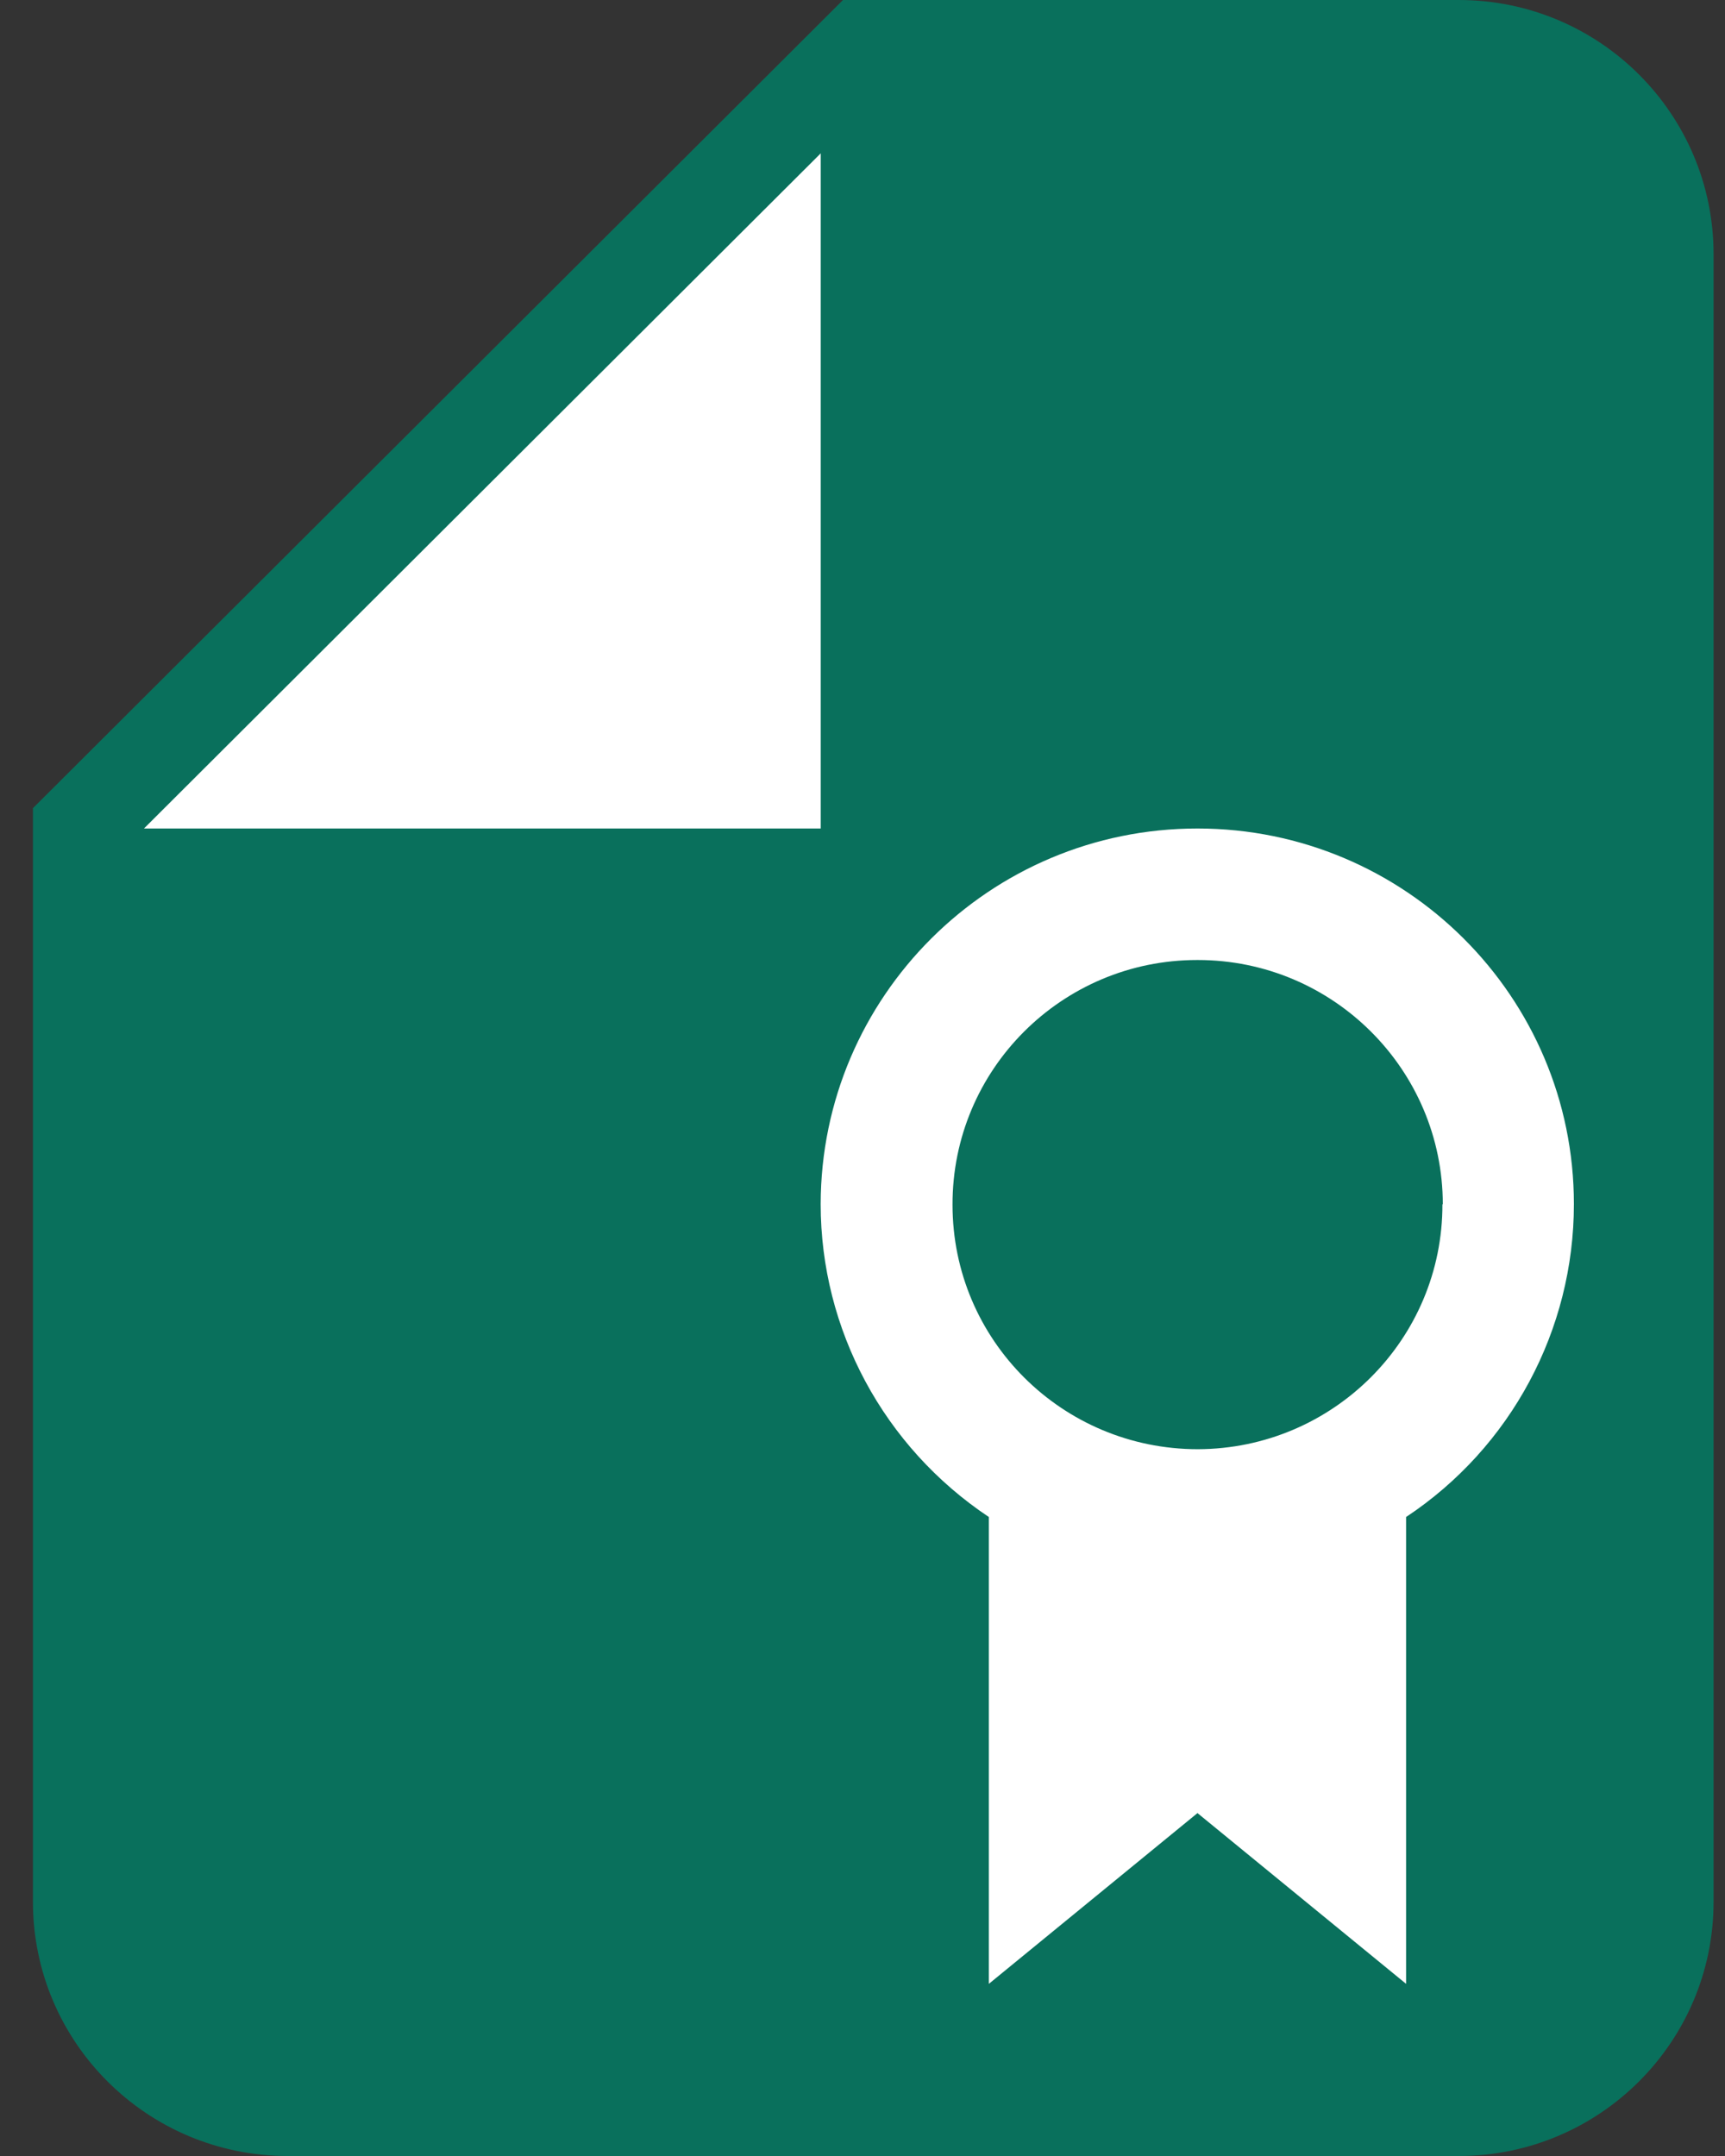 <svg width="32" height="40" viewBox="0 0 32 40" fill="none" xmlns="http://www.w3.org/2000/svg">
<rect x="0" y="0" width="32" height="40" fill="#333333" stroke="none"/>
<path d="M31.788 4.717V35.283C31.788 37.888 29.671 40 27.061 40H5.338C2.728 40 0.611 37.888 0.611 35.283V14.994L15.638 0H27.061C29.671 0 31.788 2.112 31.788 4.717Z" fill="#09705C"/>
<path d="M15.225 2.845V15.371H2.671L15.225 2.845Z" fill="white"/>
<path d="M22.214 15.371C18.358 15.371 15.231 18.492 15.224 22.339C15.224 24.671 16.396 26.846 18.344 28.145V36.806L22.214 33.638L26.084 36.806V28.145C28.032 26.853 29.197 24.671 29.197 22.339C29.197 18.491 26.07 15.371 22.214 15.371H22.214ZM26.758 22.339C26.765 24.848 24.728 26.88 22.221 26.887C19.707 26.887 17.67 24.861 17.67 22.353C17.663 19.844 19.7 17.811 22.207 17.811H22.221C24.728 17.811 26.765 19.844 26.765 22.346L26.759 22.339L26.758 22.339Z" fill="white"/>
</svg>
